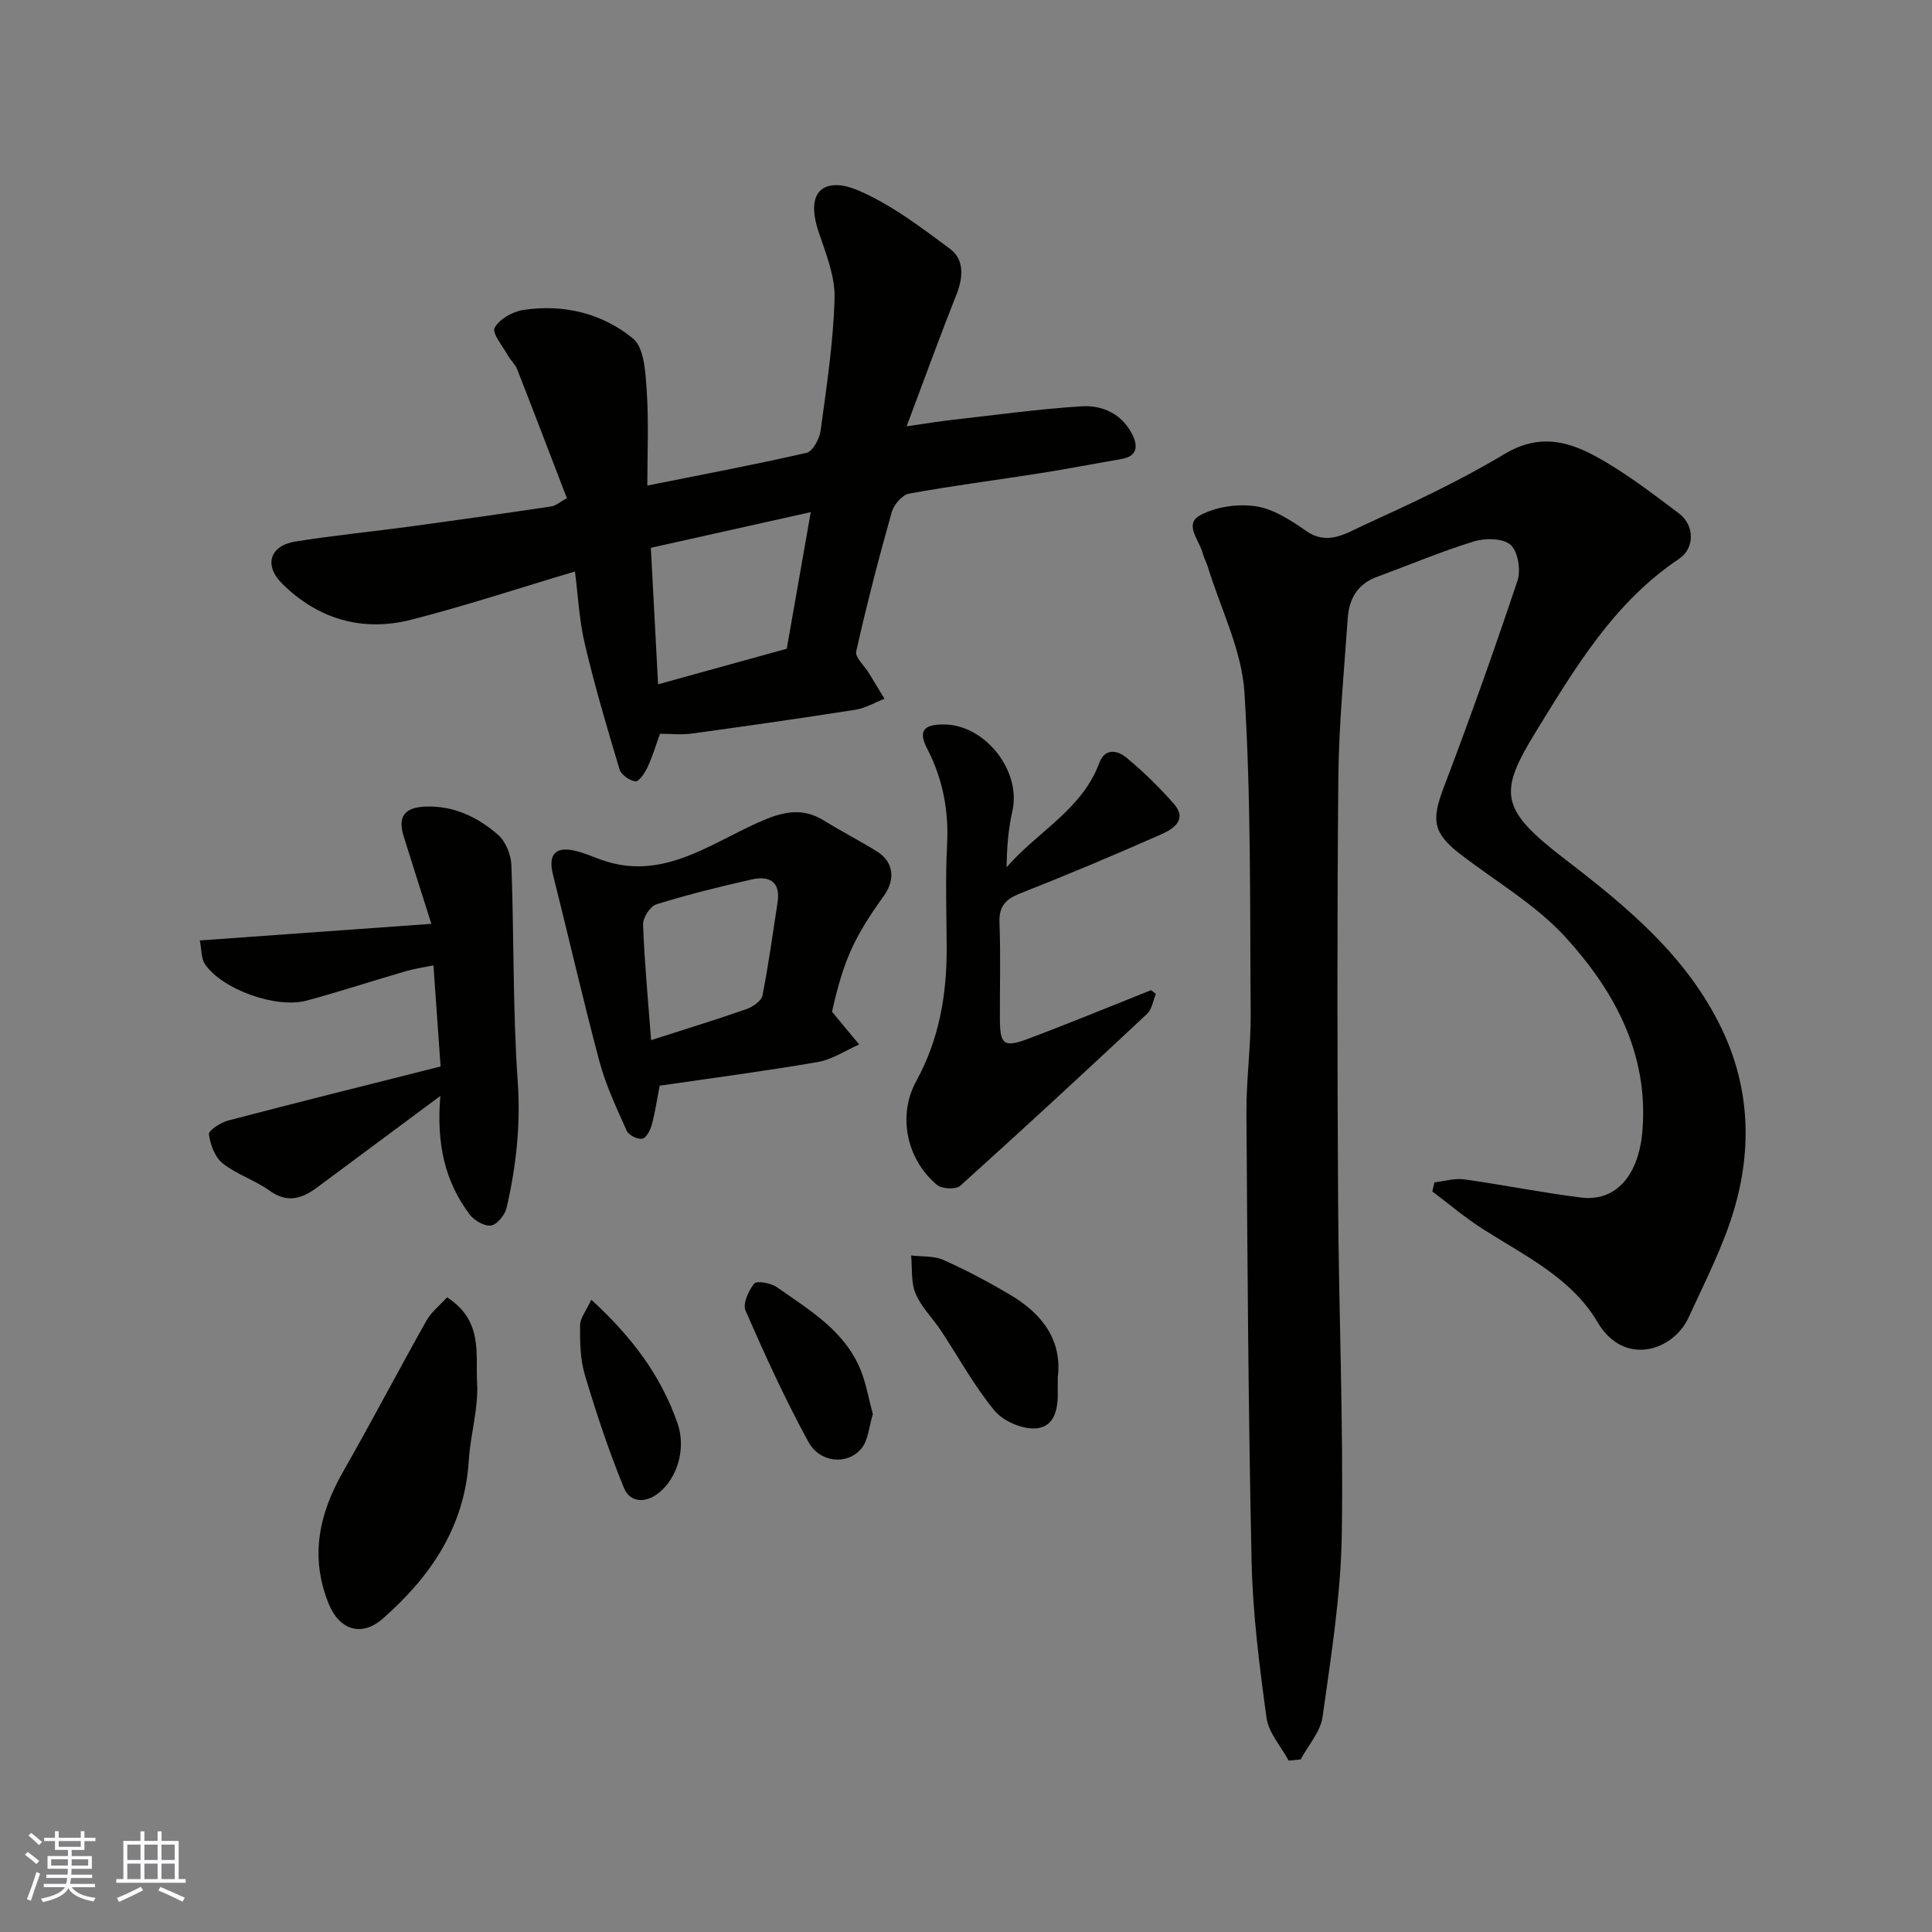 <svg enable-background="new 0 0 400 400" viewBox="0 0 400 400" xmlns="http://www.w3.org/2000/svg"><rect x="0" y="0" width="400" height="400" fill="#808080" stroke="none"/><g fill="#010100"><path d="m266.81 364.52c-1.59-2.95-4.17-5.77-4.59-8.88-1.48-10.73-2.85-21.55-3.09-32.36-.68-30.93-.86-61.87-1.07-92.8-.05-6.93.94-13.87.88-20.8-.17-22.1.09-44.25-1.29-66.28-.55-8.82-4.94-17.4-7.6-26.09-.29-.93-.79-1.8-1.03-2.75-.68-2.66-3.97-6.03-.56-7.87 3.29-1.78 7.82-2.43 11.55-1.87 3.66.55 7.24 2.9 10.41 5.1 4.46 3.11 8.27.49 11.79-1.12 9.92-4.54 19.88-9.15 29.2-14.76 8.5-5.12 15.34-1.91 22.27 2.37 4.85 2.99 9.42 6.48 13.97 9.92 3.2 2.43 3.28 7.16-.05 9.39-13.38 8.96-21.4 22.42-29.51 35.6-7.97 12.94-7.61 16.18 6.05 26.67 12.82 9.84 25.14 20.03 32.32 35 5.81 12.11 6.29 24.82 2.57 37.42-2.28 7.72-6.07 15.02-9.44 22.39-3.12 6.81-13.32 10.32-18.84.93-5.38-9.14-15.06-13.74-23.74-19.27-3.66-2.33-6.99-5.17-10.47-7.79.15-.63.3-1.25.45-1.88 2.06-.23 4.18-.89 6.18-.61 8.08 1.12 16.09 2.76 24.19 3.76 7.33.9 11.99-4.78 12.7-13.94 1.24-15.97-5.84-28.85-15.89-39.91-6.18-6.79-14.54-11.61-21.92-17.32-5.62-4.35-5.9-7.03-3.32-13.79 5.38-14.13 10.45-28.39 15.24-42.73.73-2.19.13-6.04-1.4-7.43-1.54-1.4-5.23-1.45-7.57-.74-6.83 2.1-13.45 4.9-20.17 7.38-3.97 1.46-5.72 4.54-5.99 8.47-.76 11.02-1.85 22.05-1.95 33.08-.27 29.16-.22 58.33-.05 87.5.13 23.1 1.13 46.21.76 69.3-.2 12.57-2.23 25.13-3.97 37.62-.43 3.1-2.97 5.9-4.54 8.84-.83.08-1.66.16-2.48.25z"/><path d="m119.04 118.32c-11.76 3.5-22.74 7.14-33.92 9.99-10.06 2.56-19.22-.08-26.66-7.43-3.89-3.85-2.62-7.91 2.74-8.77 7.91-1.27 15.9-2.04 23.85-3.12 9.72-1.32 19.43-2.7 29.14-4.15.89-.13 1.69-.88 3.17-1.7-3.42-8.9-6.81-17.82-10.29-26.7-.4-1.03-1.35-1.83-1.9-2.82-1.07-1.94-3.36-4.64-2.76-5.75.98-1.81 3.74-3.36 5.95-3.7 8.31-1.27 16.34.71 22.68 5.9 2.37 1.94 2.6 7.1 2.86 10.86.43 6.46.12 12.96.12 19.6 11.18-2.24 22.13-4.29 32.97-6.78 1.29-.3 2.68-2.91 2.91-4.6 1.23-9.09 2.63-18.22 2.89-27.37.13-4.52-1.77-9.21-3.26-13.64-3.25-9.62 2.18-11.21 7.88-8.83 6.93 2.9 13.16 7.67 19.27 12.2 2.97 2.2 2.77 5.85 1.36 9.42-3.4 8.57-6.54 17.24-10.33 27.33 4.19-.6 6.77-1.03 9.37-1.32 8.95-1.01 17.88-2.25 26.85-2.82 4.32-.27 8.34 1.56 10.48 5.8 1.2 2.38 1.16 4.54-2.24 5.12-5.62.96-11.21 2.05-16.84 2.94-9.04 1.42-18.12 2.58-27.12 4.22-1.42.26-3.16 2.3-3.59 3.84-2.69 9.55-5.18 19.16-7.35 28.83-.28 1.23 1.7 2.96 2.62 4.47 1.08 1.78 2.15 3.56 3.23 5.34-1.99.77-3.92 1.93-5.98 2.26-11.3 1.77-22.62 3.39-33.95 4.94-2.11.29-4.3.04-6.54.04-.91 2.5-1.59 4.81-2.61 6.98-.54 1.16-1.76 2.95-2.48 2.87-1.21-.14-2.95-1.36-3.29-2.47-2.57-8.55-5.1-17.12-7.15-25.81-1.19-4.89-1.42-10-2.08-15.17zm15.71-4.9c.51 9.56 1 18.77 1.5 28.26 8.78-2.43 17.51-4.85 26.64-7.37 1.6-9.12 3.27-18.58 4.97-28.28-11.21 2.5-21.81 4.86-33.11 7.39z"/><path d="m91.17 226.9c-9.33 6.93-17.43 12.93-25.52 18.95-3.14 2.33-6.17 3.31-9.85.66-3.02-2.18-6.8-3.35-9.7-5.65-1.6-1.27-2.56-3.88-2.85-6.02-.1-.78 2.44-2.44 4-2.85 14.46-3.79 28.97-7.4 43.97-11.19-.49-6.95-.97-13.66-1.48-20.93-2.05.42-3.91.68-5.7 1.2-6.86 2-13.65 4.22-20.54 6.09-6.28 1.71-17.46-2.29-21.04-7.5-.83-1.21-.71-3.06-1.09-4.95 15.85-1.14 31.52-2.26 47.94-3.44-2.08-6.58-3.95-12.37-5.75-18.18-1.23-3.97.18-5.9 4.39-6.09 5.9-.26 10.94 2.13 15.18 5.85 1.58 1.39 2.67 4.14 2.75 6.32.56 14.92.27 29.89 1.31 44.77.63 8.96-.33 17.54-2.3 26.12-.34 1.46-1.92 3.44-3.19 3.66-1.33.23-3.48-.99-4.42-2.23-5.15-6.79-6.96-14.65-6.11-24.59z"/><path d="m172.26 209.47c2.06 2.49 3.84 4.63 5.62 6.78-2.85 1.25-5.58 3.11-8.56 3.63-10.91 1.88-21.9 3.32-32.74 4.9-.6 3.07-.96 5.65-1.65 8.13-.3 1.1-1.15 2.72-1.95 2.85-.99.16-2.8-.72-3.21-1.62-2.09-4.68-4.32-9.38-5.64-14.3-3.44-12.86-6.39-25.84-9.64-38.75-1.02-4.05.38-5.85 4.38-4.99 1.89.41 3.7 1.22 5.54 1.88 12.45 4.5 22.21-3.04 32.45-7.64 4.85-2.18 9.02-3.38 13.77-.43 3.59 2.23 7.38 4.15 10.96 6.39 3.4 2.13 3.86 5.76 1.4 9.18-6.27 8.71-8.37 13.48-10.73 23.99zm-37.46 5.88c7.16-2.3 13.52-4.25 19.79-6.44 1.3-.46 3.05-1.69 3.27-2.82 1.27-6.39 2.14-12.85 3.13-19.29.65-4.25-1.71-5.53-5.29-4.73-6.66 1.49-13.29 3.14-19.8 5.16-1.28.4-2.81 2.78-2.76 4.2.29 7.82 1.04 15.62 1.66 23.92z"/><path d="m239.31 205.79c-.59 1.39-.81 3.17-1.82 4.12-12.8 11.98-25.67 23.88-38.7 35.61-.88.79-3.77.65-4.78-.19-6.31-5.23-8.22-14.37-4.31-21.5 4.71-8.58 6.31-17.74 6.3-27.34-.01-7.17-.3-14.35.08-21.49.39-7.11-.87-13.73-4.11-19.98-2.02-3.91-.47-5.02 3.37-5.03 8.58-.02 16.16 9.59 14.26 17.95-.85 3.73-1.15 7.58-1.19 11.62 6.35-7.37 15.61-11.92 19.19-21.61 1.18-3.2 3.85-2.55 5.61-1.09 3.51 2.9 6.81 6.13 9.82 9.56 2.9 3.3-.16 5.23-2.55 6.29-9.67 4.29-19.44 8.38-29.28 12.27-3.05 1.21-4.41 2.69-4.27 6.12.27 6.66.05 13.33.09 20 .03 5.2.84 5.85 5.92 3.94 8.51-3.2 16.93-6.68 25.38-10.04.32.25.66.52.99.79z"/><path d="m92.56 268.6c7.53 4.84 5.87 11.78 6.22 17.67.31 5.31-1.39 10.7-1.72 16.08-.85 13.75-7.89 24.07-17.81 32.77-4.45 3.9-9.05 2.32-11.24-3.17-3.86-9.66-1.98-18.49 3-27.21 5.91-10.35 11.43-20.92 17.28-31.31 1.03-1.83 2.84-3.24 4.27-4.83z"/><path d="m219 285.18c0 1.21-.02 1.87 0 2.54.1 3.66-.45 7.72-4.58 8.01-2.81.19-6.72-1.5-8.52-3.68-4.22-5.11-7.43-11.04-11.11-16.6-1.71-2.58-4.07-4.85-5.23-7.63-.98-2.35-.67-5.24-.92-7.89 2.24.27 4.7.05 6.67.92 4.75 2.12 9.37 4.58 13.85 7.23 6.62 3.92 10.79 9.4 9.84 17.1z"/><path d="m180.72 292.79c-.8 2.52-.94 5.45-2.45 7.2-2.94 3.4-8.55 2.85-10.91-1.48-4.8-8.8-8.98-17.95-13-27.14-.62-1.42.6-4.16 1.8-5.63.52-.64 3.46-.1 4.7.77 6.75 4.74 14.08 9.04 17.36 17.22 1.12 2.81 1.63 5.87 2.5 9.06z"/><path d="m122.42 269.09c8.55 7.83 14.52 15.9 17.89 25.71 1.74 5.06-.04 11.2-3.91 14.28-2.8 2.23-5.98 2.03-7.25-1.09-3.11-7.61-5.71-15.44-8.06-23.32-.97-3.25-1.03-6.84-.99-10.27.02-1.54 1.29-3.07 2.32-5.31z"/></g><path d="m5.17 384 .55-.58c.85.61 1.65 1.24 2.4 1.87l-.59.64c-.83-.73-1.62-1.37-2.36-1.93m1.22 9.53-.82-.34c.71-1.76 1.37-3.64 1.98-5.63.24.13.5.25.76.36-.6 1.67-1.24 3.54-1.92 5.61m-.5-13.5.57-.54c.56.44 1.31 1.06 2.26 1.87l-.64.64c-.68-.66-1.41-1.32-2.19-1.97m3.25.46h2.24v-1.36h.77v1.36h4.57v-1.36h.76v1.36h2.28v.69h-2.28v1.84h-2.64v1.26h4.18v2.64h-4.21c0 .45-.02.86-.05 1.21h4.32v.69h-4.38c-.04.34-.1.75-.19 1.22h5.15v.69h-4.82c.87 1.19 2.51 1.92 4.93 2.19-.17.31-.3.57-.37.76-2.77-.49-4.52-1.41-5.26-2.76-.56 1.26-2.3 2.23-5.24 2.9-.12-.24-.26-.48-.43-.72 2.73-.55 4.38-1.34 4.96-2.38h-4.38v-.69h4.65c.1-.38.17-.79.21-1.22h-4.32v-.69h4.4c.03-.34.05-.75.05-1.21h-4.2v-2.64h4.23v-1.26h-2.69v-1.84h-2.24zm1.46 4.46v1.29h3.45c.01-.4.02-.57.01-.53v-.32-.45h-3.46zm1.55-2.59h4.57v-1.19h-4.57zm6.11 2.59h-3.42v.77c-.01.19-.01.37-.02.53h3.44z" fill="#fbfafc"/><path d="m32.63 379.16h.82v1.98h3.54v7.89h1.45v.78h-14.36v-.78h1.46v-7.89h3.54v-1.98h.82v1.98h2.73zm-3.49 11.48.5.73c-1.61.82-3.28 1.63-5 2.41-.13-.27-.28-.55-.44-.82 1.75-.72 3.4-1.49 4.94-2.32m-2.78-5.55h2.73v-3.18h-2.73zm0 3.95h2.73v-3.2h-2.73zm3.54-3.95h2.73v-3.18h-2.73zm0 3.95h2.73v-3.2h-2.73zm7.89 4.68c-1.84-.92-3.51-1.7-5.02-2.32l.45-.73c1.89.8 3.57 1.55 5.04 2.23zm-1.62-11.81h-2.73v3.18h2.73zm-2.73 7.13h2.73v-3.2h-2.73z" fill="#fbfafc"/></svg>